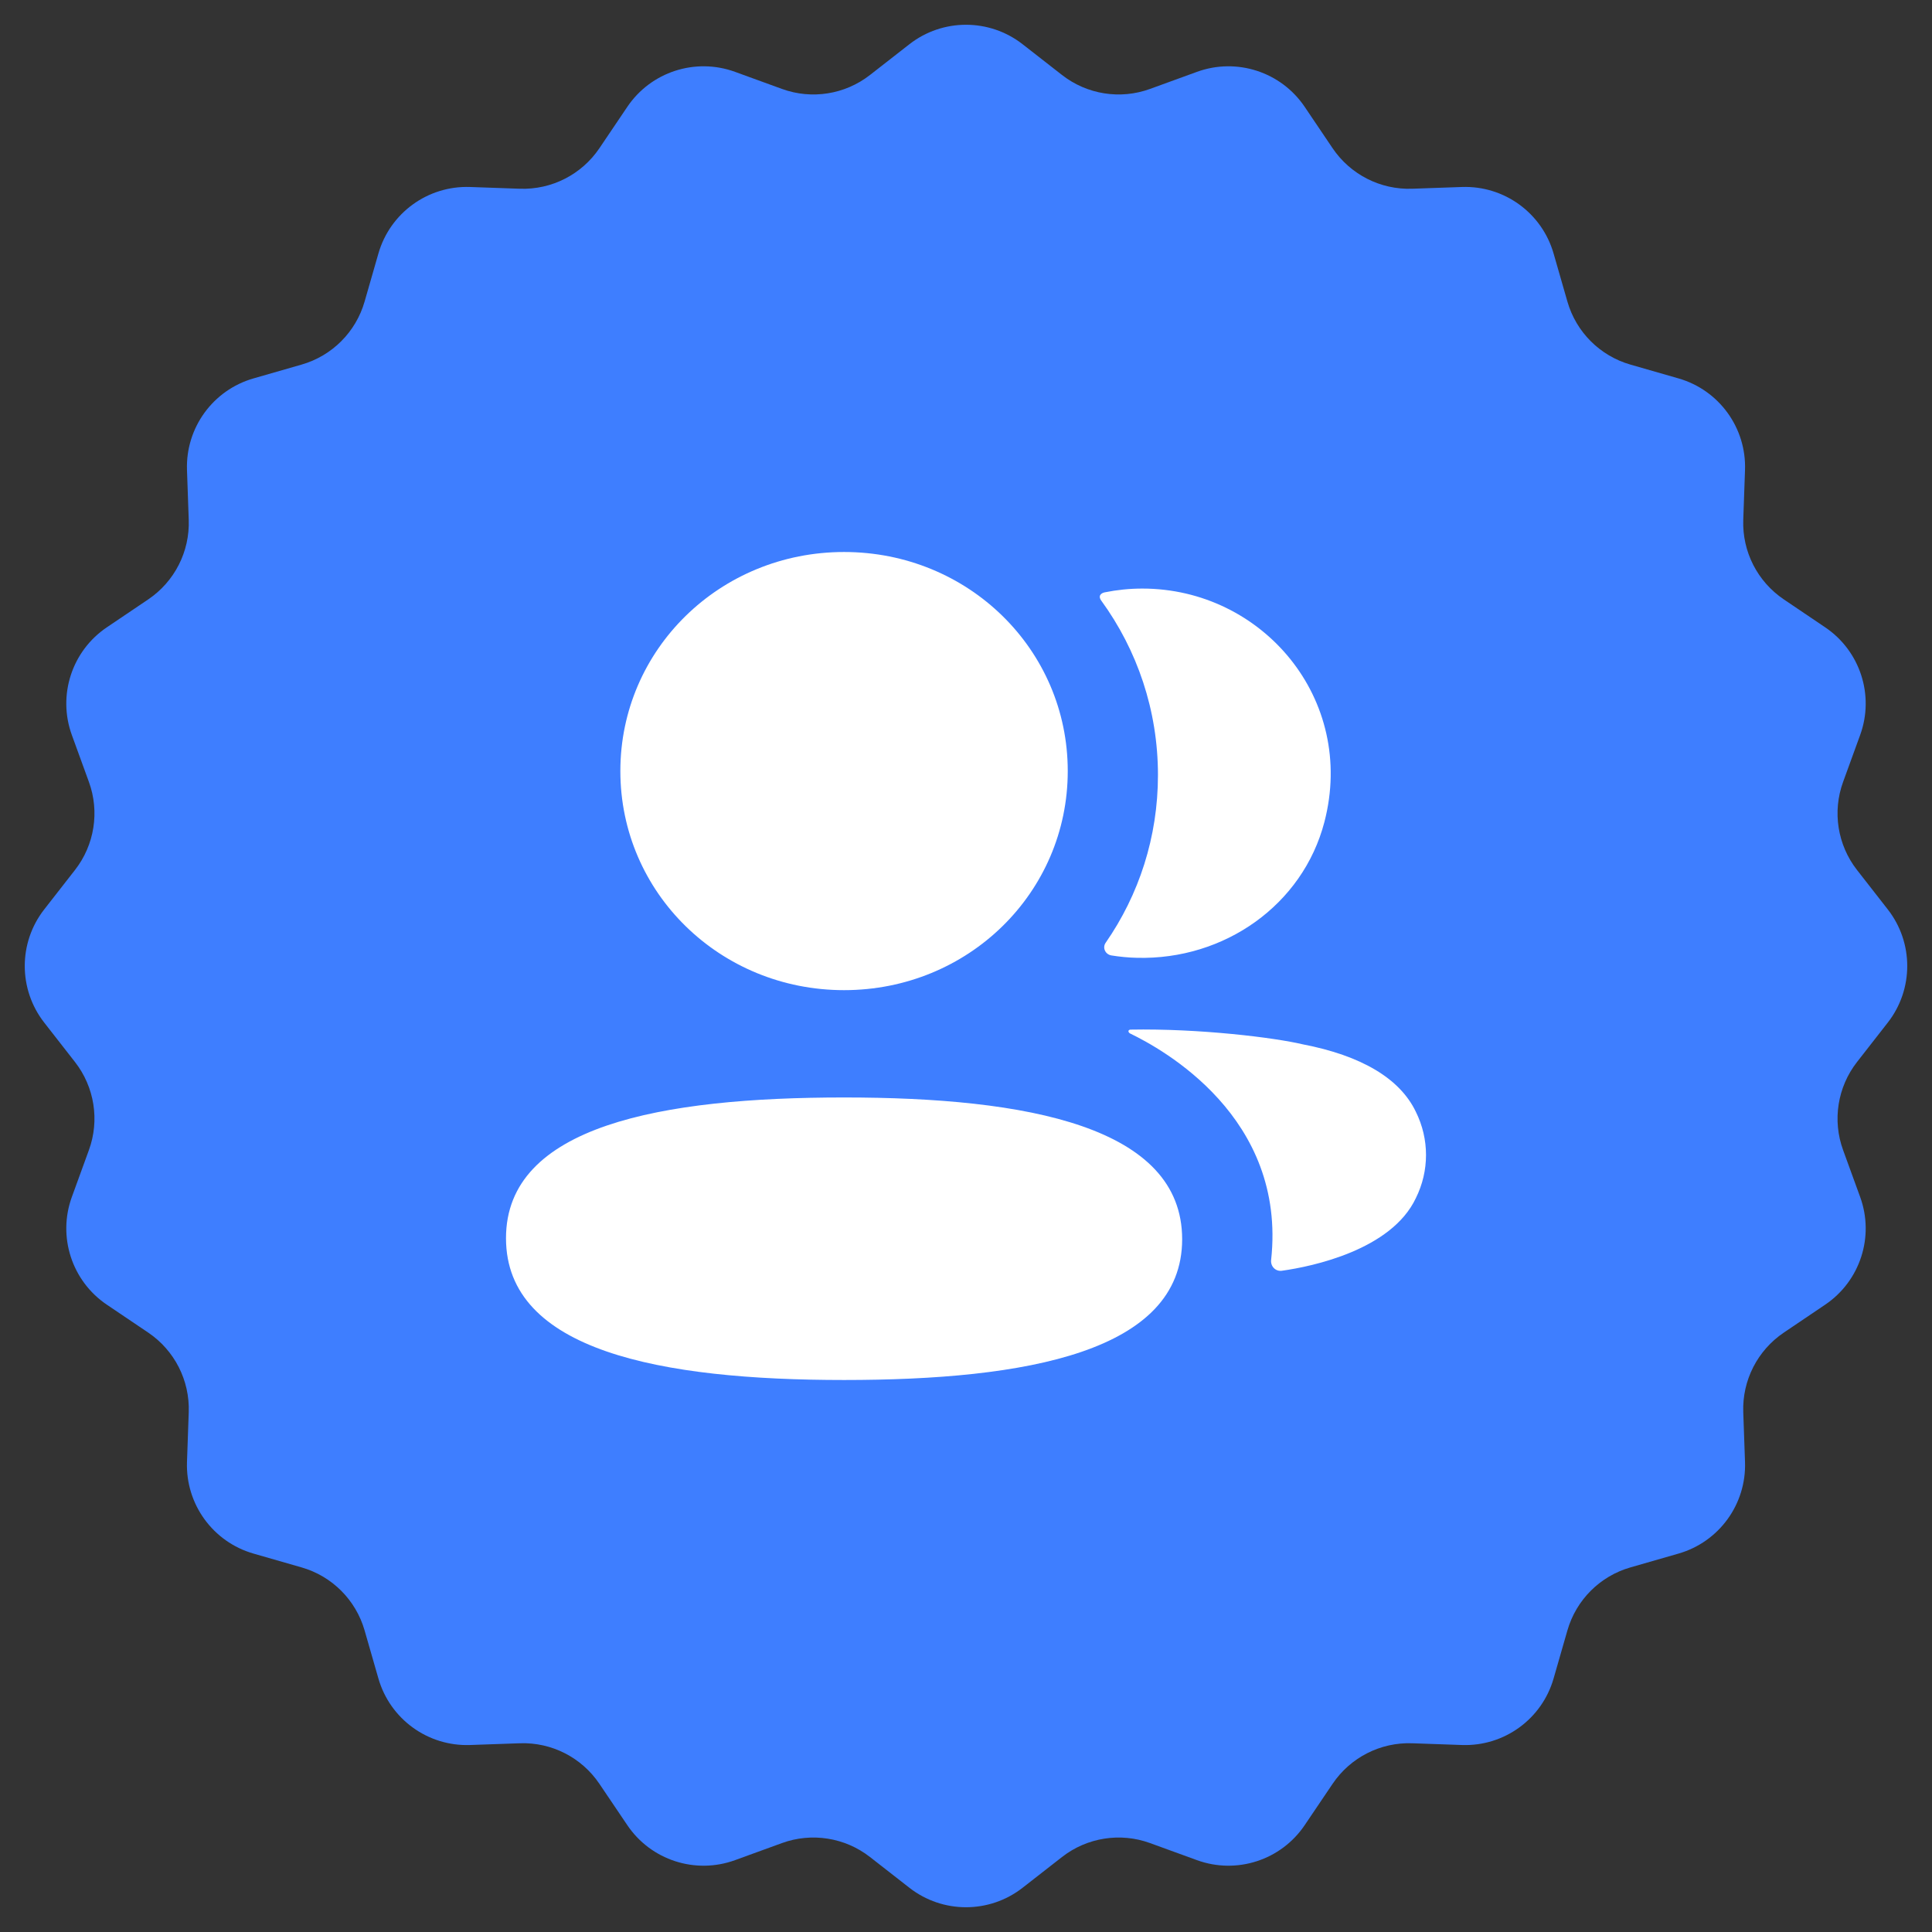 <?xml version="1.0" encoding="UTF-8"?> <svg xmlns="http://www.w3.org/2000/svg" width="42" height="42" viewBox="0 0 42 42" fill="none"><rect x="0" y="0" width="42" height="42" fill="#333333" stroke="none"/> <path d="M19.769 0.962C20.492 0.397 21.508 0.397 22.231 0.962L23.087 1.63C23.63 2.054 24.354 2.169 25.001 1.933L26.021 1.562C26.884 1.248 27.85 1.562 28.363 2.323L28.97 3.223C29.356 3.794 30.009 4.127 30.698 4.103L31.782 4.065C32.7 4.033 33.521 4.63 33.774 5.512L34.074 6.556C34.264 7.218 34.782 7.736 35.444 7.926L36.488 8.226C37.37 8.479 37.967 9.3 37.935 10.218L37.897 11.302C37.873 11.992 38.206 12.644 38.778 13.03L39.677 13.637C40.438 14.15 40.752 15.116 40.438 15.979L40.067 16.999C39.831 17.646 39.946 18.37 40.37 18.913L41.038 19.769C41.603 20.492 41.603 21.508 41.038 22.231L40.37 23.087C39.946 23.63 39.831 24.354 40.067 25.001L40.438 26.021C40.752 26.884 40.438 27.85 39.677 28.363L38.778 28.97C38.206 29.356 37.873 30.009 37.897 30.698L37.935 31.782C37.967 32.7 37.37 33.521 36.488 33.774L35.444 34.074C34.782 34.264 34.264 34.782 34.074 35.444L33.774 36.488C33.521 37.37 32.7 37.967 31.782 37.935L30.698 37.897C30.009 37.873 29.356 38.206 28.97 38.778L28.363 39.677C27.85 40.438 26.884 40.752 26.021 40.438L25.001 40.067C24.354 39.831 23.63 39.946 23.087 40.37L22.231 41.038C21.508 41.603 20.492 41.603 19.769 41.038L18.913 40.37C18.37 39.946 17.646 39.831 16.999 40.067L15.979 40.438C15.116 40.752 14.15 40.438 13.637 39.677L13.03 38.778C12.644 38.206 11.992 37.873 11.302 37.897L10.218 37.935C9.3 37.967 8.479 37.37 8.226 36.488L7.926 35.444C7.736 34.782 7.218 34.264 6.556 34.074L5.512 33.774C4.63 33.521 4.033 32.7 4.065 31.782L4.103 30.698C4.127 30.009 3.794 29.356 3.223 28.97L2.323 28.363C1.562 27.85 1.248 26.884 1.562 26.021L1.933 25.001C2.169 24.354 2.054 23.63 1.63 23.087L0.962 22.231C0.397 21.508 0.397 20.492 0.962 19.769L1.63 18.913C2.054 18.37 2.169 17.646 1.933 16.999L1.562 15.979C1.248 15.116 1.562 14.15 2.323 13.637L3.223 13.03C3.794 12.644 4.127 11.992 4.103 11.302L4.065 10.218C4.033 9.3 4.63 8.479 5.512 8.226L6.556 7.926C7.218 7.736 7.736 7.218 7.926 6.556L8.226 5.512C8.479 4.63 9.3 4.033 10.218 4.065L11.302 4.103C11.992 4.127 12.644 3.794 13.03 3.223L13.637 2.323C14.15 1.562 15.116 1.248 15.979 1.562L16.999 1.933C17.646 2.169 18.37 2.054 18.913 1.63L19.769 0.962Z" fill="#3E7EFF"></path> <path fill-rule="evenodd" clip-rule="evenodd" d="M23.212 16.762C23.212 19.406 21.049 21.525 18.349 21.525C15.651 21.525 13.486 19.406 13.486 16.762C13.486 14.119 15.651 12 18.349 12C21.049 12 23.212 14.119 23.212 16.762ZM11 26.917C11 24.47 14.386 23.858 18.349 23.858C22.335 23.858 25.699 24.491 25.699 26.94C25.699 29.388 22.313 30 18.349 30C14.364 30 11 29.367 11 26.917ZM25.173 16.849C25.173 18.195 24.761 19.451 24.036 20.495C23.961 20.602 24.028 20.747 24.159 20.77C24.341 20.799 24.528 20.818 24.718 20.822C26.617 20.87 28.32 19.674 28.791 17.871C29.488 15.197 27.442 12.795 24.834 12.795C24.551 12.795 24.28 12.824 24.016 12.877C23.98 12.884 23.941 12.902 23.921 12.932C23.895 12.972 23.914 13.023 23.94 13.056C24.723 14.132 25.173 15.442 25.173 16.849ZM28.317 22.702C29.593 22.947 30.432 23.444 30.779 24.169C31.074 24.764 31.074 25.453 30.779 26.047C30.248 27.171 28.534 27.532 27.867 27.625C27.729 27.644 27.619 27.529 27.633 27.393C27.974 24.28 25.266 22.805 24.566 22.466C24.536 22.449 24.53 22.426 24.532 22.411C24.535 22.401 24.547 22.386 24.57 22.383C26.085 22.355 27.715 22.559 28.317 22.702Z" fill="white"></path> </svg> 